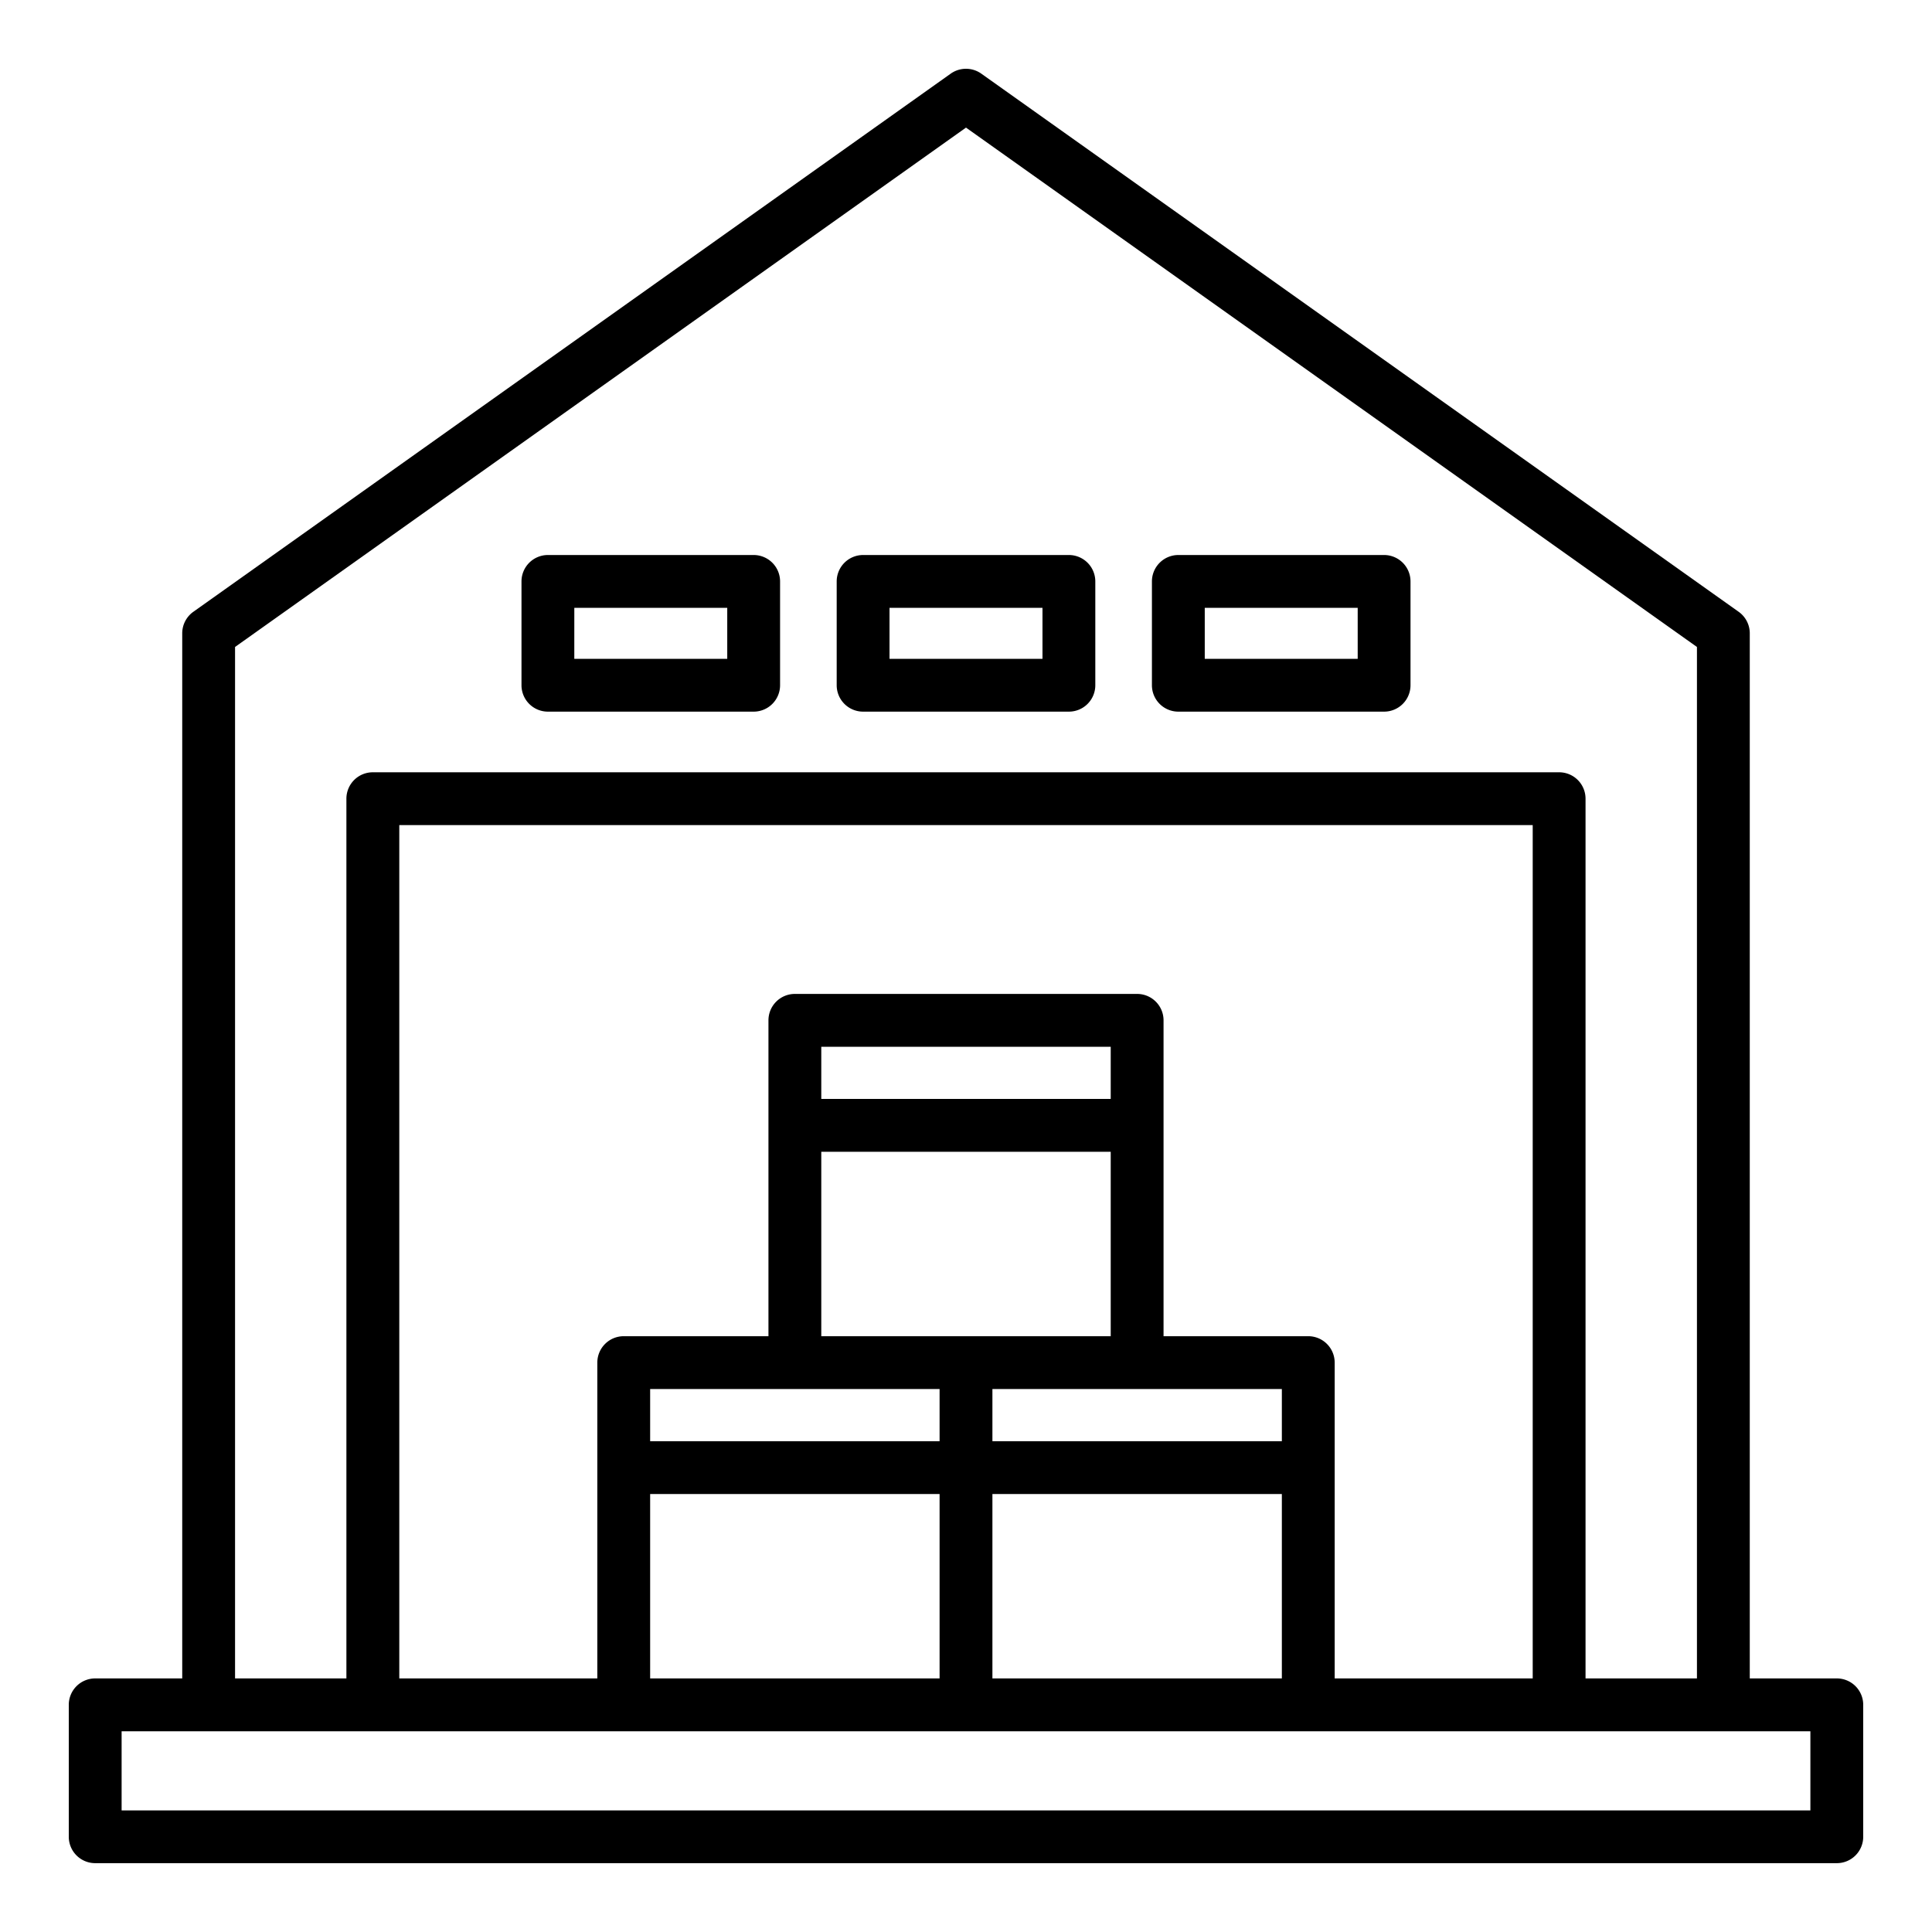 <?xml version="1.0"?>
<svg xmlns="http://www.w3.org/2000/svg" width="512" height="512" viewBox="0 0 128 128"><g><path d="M121.693,111.2h-5.766V41.96a1.751,1.751,0,0,0-.736-1.427L65.014,4.88a1.752,1.752,0,0,0-2.028,0L12.809,40.533a1.751,1.751,0,0,0-.736,1.427V111.2H6.307a1.749,1.749,0,0,0-1.75,1.75v8.739a1.749,1.749,0,0,0,1.75,1.75H121.693a1.749,1.749,0,0,0,1.75-1.75v-8.739A1.749,1.749,0,0,0,121.693,111.2ZM15.573,42.863,64,8.454l48.427,34.409V111.2h-7.381V52.916a1.749,1.749,0,0,0-1.75-1.75H24.7a1.749,1.749,0,0,0-1.75,1.75V111.2H15.573ZM88.426,111.2V90.277a1.75,1.75,0,0,0-1.75-1.75H77.088V67.6a1.75,1.75,0,0,0-1.75-1.75H52.662a1.75,1.75,0,0,0-1.75,1.75V88.527H41.324a1.75,1.75,0,0,0-1.75,1.75V111.2H26.454V54.666h75.092V111.2Zm-45.352,0V98.983H62.25V111.2ZM84.926,95.483H65.75V92.027H84.926ZM73.588,72.807H54.412V69.351H73.588Zm-19.176,3.5H73.588v12.22H54.412Zm7.838,15.72v3.456H43.074V92.027Zm3.5,6.956H84.926V111.2H65.75Zm54.193,20.96H8.057V114.7H119.943Z"/><path d="M57.183,47.148H70.817a1.75,1.75,0,0,0,1.75-1.75V38.521a1.751,1.751,0,0,0-1.75-1.75H57.183a1.751,1.751,0,0,0-1.75,1.75V45.4A1.75,1.75,0,0,0,57.183,47.148Zm1.75-6.877H69.067v3.377H58.933Z"/><path d="M78.068,47.148H91.7a1.75,1.75,0,0,0,1.75-1.75V38.521a1.751,1.751,0,0,0-1.75-1.75H78.068a1.751,1.751,0,0,0-1.75,1.75V45.4A1.75,1.75,0,0,0,78.068,47.148Zm1.75-6.877H89.951v3.377H79.818Z"/><path d="M36.3,47.148H49.932a1.75,1.75,0,0,0,1.75-1.75V38.521a1.751,1.751,0,0,0-1.75-1.75H36.3a1.751,1.751,0,0,0-1.75,1.75V45.4A1.75,1.75,0,0,0,36.3,47.148Zm1.75-6.877H48.182v3.377H38.049Z"/></g></svg>
